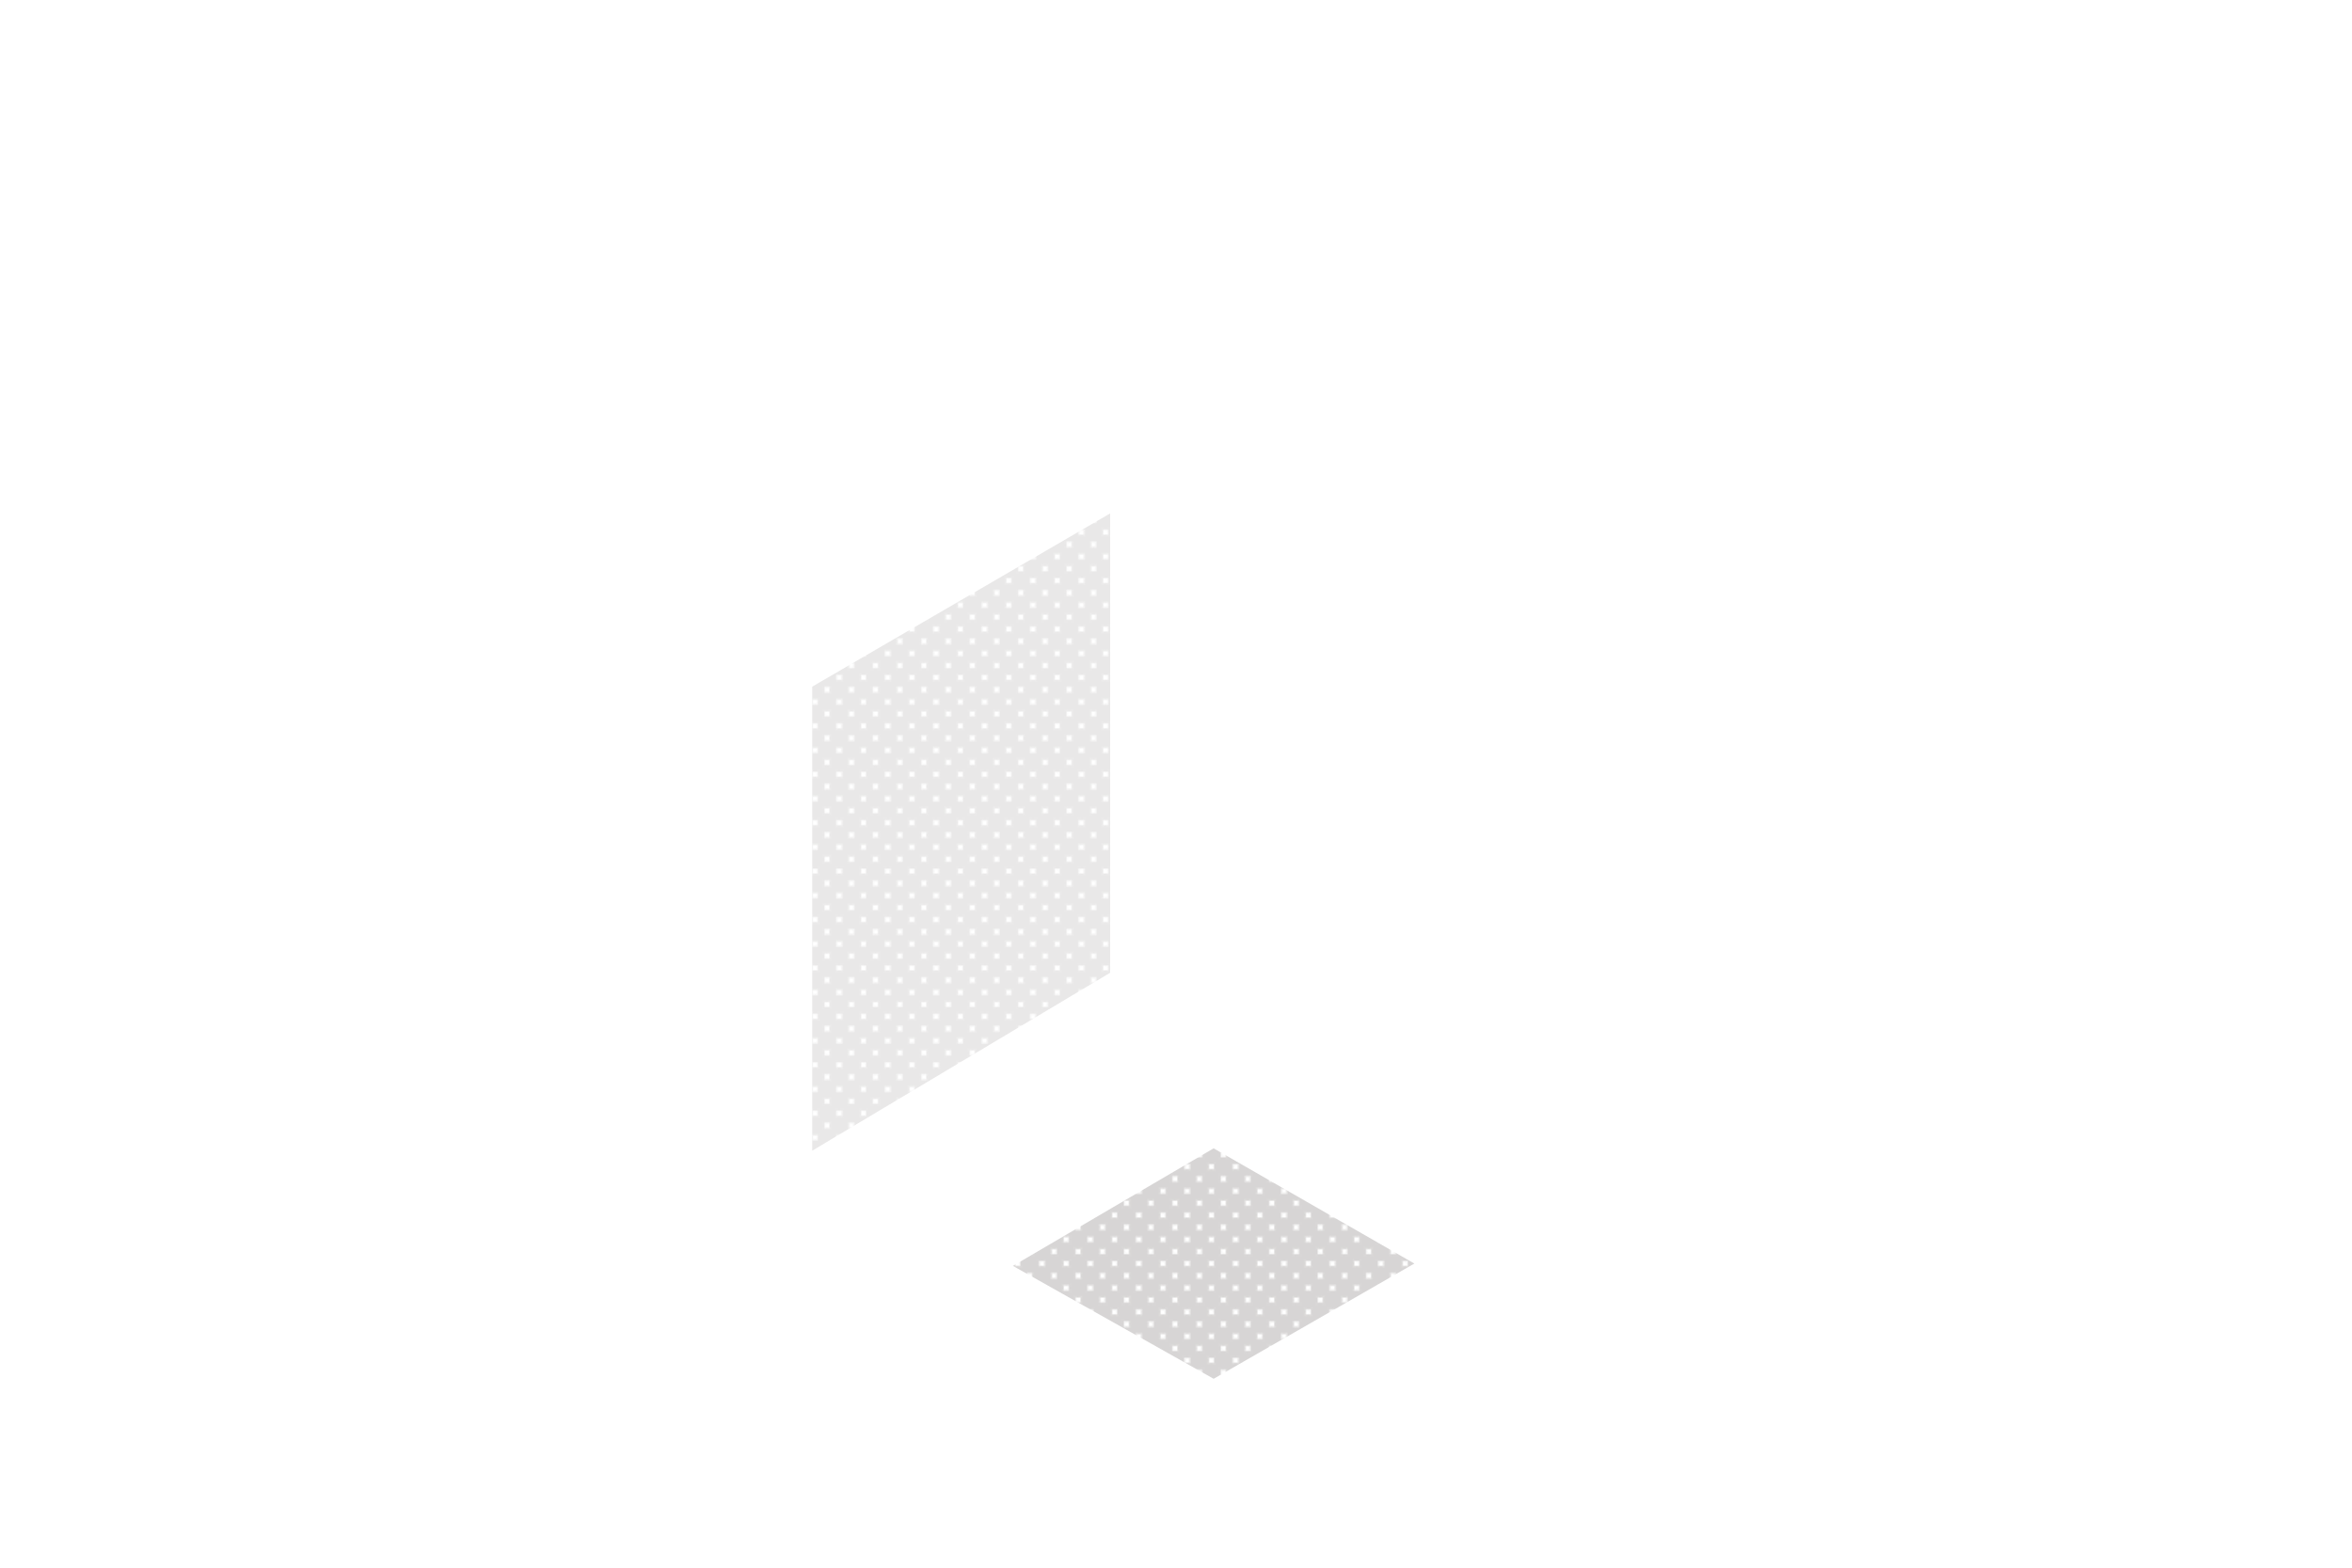 <?xml version="1.0" encoding="utf-8"?>
<!-- Generator: Adobe Illustrator 19.0.0, SVG Export Plug-In . SVG Version: 6.00 Build 0)  -->
<svg version="1.1" id="圖層_1" xmlns="http://www.w3.org/2000/svg" xmlns:xlink="http://www.w3.org/1999/xlink" x="0px" y="0px"
	 viewBox="0 0 300 200" style="enable-background:new 0 0 300 200;" xml:space="preserve">
<style type="text/css">
	.st0{fill:none;}
	.st1{fill:#231815;}
	.st2{opacity:0.1;fill:url(#XMLID_96_);}
	.st3{opacity:0.18;fill:url(#XMLID_97_);}
</style>
<pattern  width="28.8" height="28.8" patternUnits="userSpaceOnUse" id="_x31_0_dpi_80_x25_" viewBox="5.8 -34.6 28.8 28.8" style="overflow:visible;">
	<g id="XMLID_76_">
		<polygon id="XMLID_94_" class="st0" points="5.8,-34.6 34.6,-34.6 34.6,-5.8 5.8,-5.8 		"/>
		<g id="XMLID_85_">
			<path id="XMLID_93_" class="st1" d="M13-7.2c3.2,0,5.8-2.6,5.8-5.8c0-3.2-2.6-5.8-5.8-5.8c-3.2,0-5.8,2.6-5.8,5.8
				C7.2-9.8,9.8-7.2,13-7.2z"/>
			<path id="XMLID_92_" class="st1" d="M27.4-7.2c3.2,0,5.8-2.6,5.8-5.8c0-3.2-2.6-5.8-5.8-5.8c-3.2,0-5.8,2.6-5.8,5.8
				C21.6-9.8,24.2-7.2,27.4-7.2z"/>
			<path id="XMLID_91_" class="st1" d="M13-21.6c3.2,0,5.8-2.6,5.8-5.8c0-3.2-2.6-5.8-5.8-5.8c-3.2,0-5.8,2.6-5.8,5.8
				C7.2-24.2,9.8-21.6,13-21.6z"/>
			<path id="XMLID_90_" class="st1" d="M27.4-21.6c3.2,0,5.8-2.6,5.8-5.8c0-3.2-2.6-5.8-5.8-5.8c-3.2,0-5.8,2.6-5.8,5.8
				C21.6-24.2,24.2-21.6,27.4-21.6z"/>
			<path id="XMLID_89_" class="st1" d="M34.6,0c3.2,0,5.8-2.6,5.8-5.8c0-3.2-2.6-5.8-5.8-5.8c-3.2,0-5.8,2.6-5.8,5.8
				C28.8-2.6,31.4,0,34.6,0z"/>
			<path id="XMLID_88_" class="st1" d="M20.2,0c3.2,0,5.8-2.6,5.8-5.8c0-3.2-2.6-5.8-5.8-5.8c-3.2,0-5.8,2.6-5.8,5.8
				C14.4-2.6,17,0,20.2,0z"/>
			<path id="XMLID_87_" class="st1" d="M34.6-14.4c3.2,0,5.8-2.6,5.8-5.8s-2.6-5.8-5.8-5.8c-3.2,0-5.8,2.6-5.8,5.8
				S31.4-14.4,34.6-14.4z"/>
			<path id="XMLID_86_" class="st1" d="M20.2-14.4c3.2,0,5.8-2.6,5.8-5.8s-2.6-5.8-5.8-5.8c-3.2,0-5.8,2.6-5.8,5.8
				S17-14.4,20.2-14.4z"/>
		</g>
		<g id="XMLID_82_">
			<path id="XMLID_84_" class="st1" d="M5.8,0c3.2,0,5.8-2.6,5.8-5.8c0-3.2-2.6-5.8-5.8-5.8S0-8.9,0-5.8C0-2.6,2.6,0,5.8,0z"/>
			<path id="XMLID_83_" class="st1" d="M5.8-14.4c3.2,0,5.8-2.6,5.8-5.8s-2.6-5.8-5.8-5.8S0-23.3,0-20.2S2.6-14.4,5.8-14.4z"/>
		</g>
		<g id="XMLID_79_">
			<path id="XMLID_81_" class="st1" d="M34.6-28.8c3.2,0,5.8-2.6,5.8-5.8s-2.6-5.8-5.8-5.8c-3.2,0-5.8,2.6-5.8,5.8
				S31.4-28.8,34.6-28.8z"/>
			<path id="XMLID_80_" class="st1" d="M20.2-28.8c3.2,0,5.8-2.6,5.8-5.8s-2.6-5.8-5.8-5.8c-3.2,0-5.8,2.6-5.8,5.8
				S17-28.8,20.2-28.8z"/>
		</g>
		<g id="XMLID_77_">
			<path id="XMLID_78_" class="st1" d="M5.8-28.8c3.2,0,5.8-2.6,5.8-5.8s-2.6-5.8-5.8-5.8S0-37.7,0-34.6S2.6-28.8,5.8-28.8z"/>
		</g>
	</g>
</pattern>
<pattern  id="XMLID_96_" xlink:href="#_x31_0_dpi_80_x25_" patternTransform="matrix(0.213 0 0 0.213 -6298.459 -6249.572)">
</pattern>
<polygon id="XMLID_1387_" class="st2" points="141.6,65.5 103.6,87.6 103.6,146.8 141.6,124.1 "/>
<pattern  id="XMLID_97_" xlink:href="#_x31_0_dpi_80_x25_" patternTransform="matrix(0.213 0 0 0.213 -6297.321 -6248.932)">
</pattern>
<polygon id="XMLID_1388_" class="st3" points="154.8,146.5 129.2,161.5 154.8,175.9 180.4,161.2 "/>
</svg>
